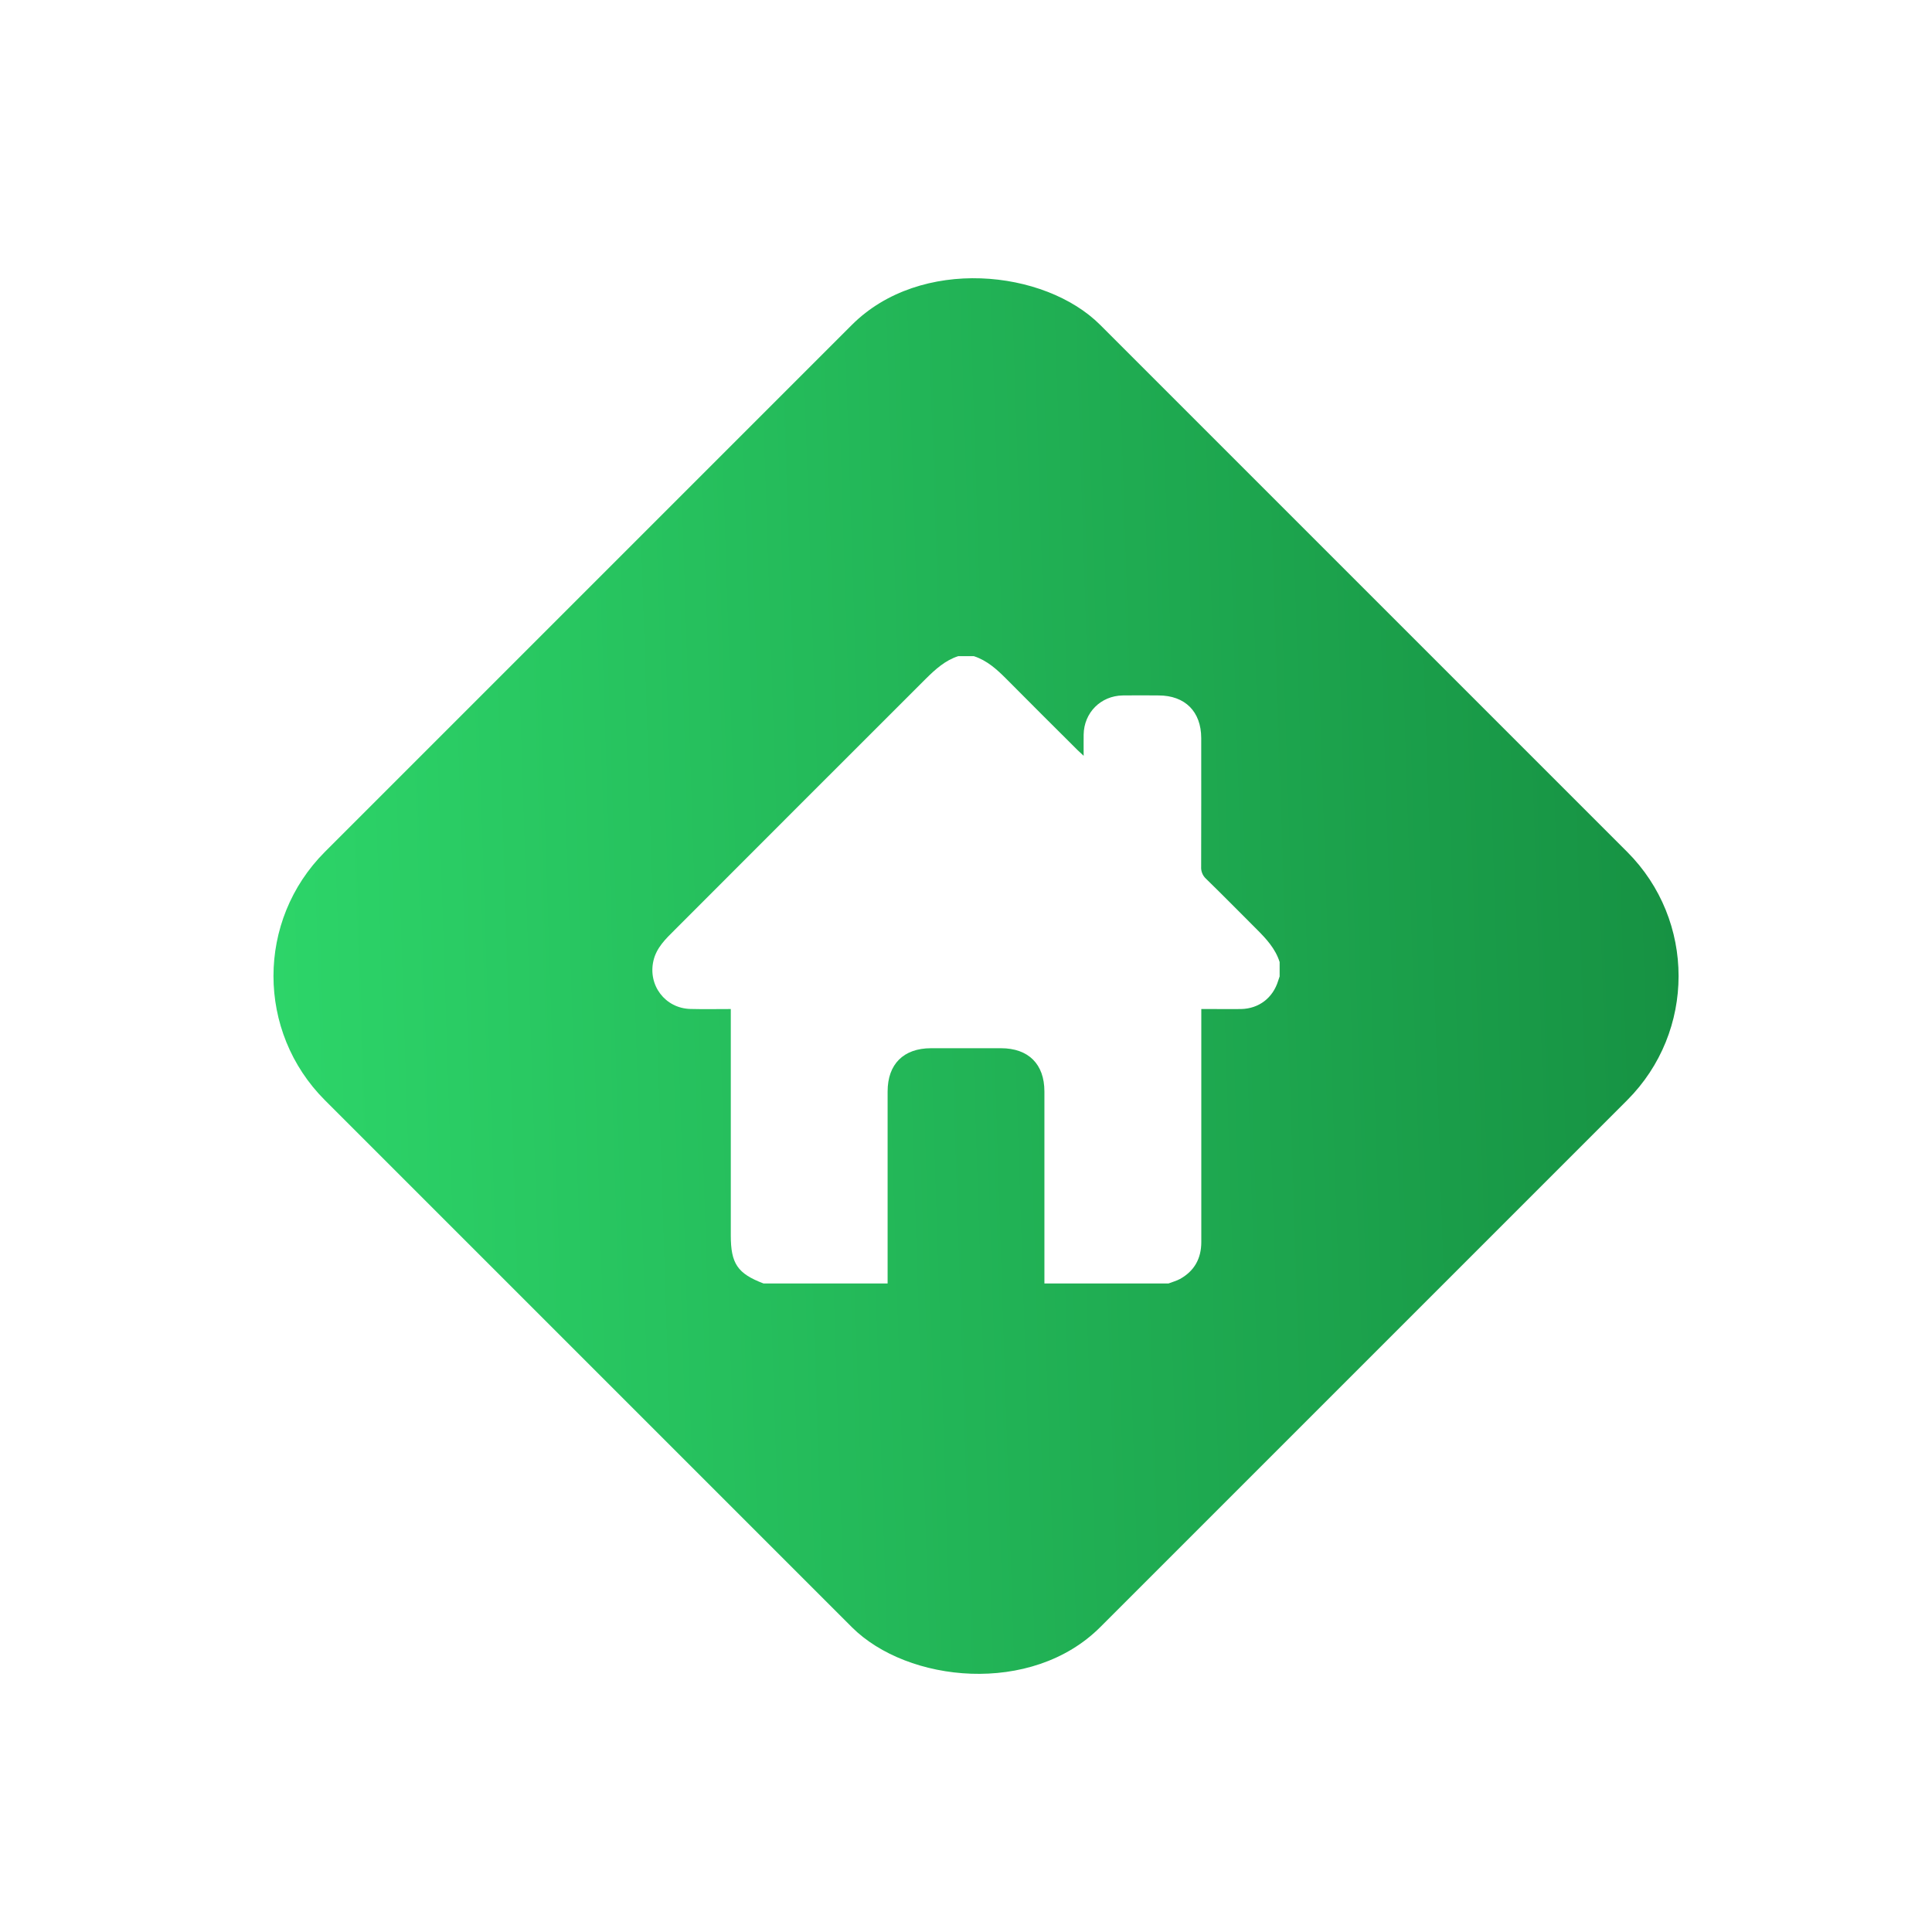 <svg width="77" height="77" viewBox="0 0 77 77" fill="none" xmlns="http://www.w3.org/2000/svg">
<g filter="url(#filter0_d_267_16)">
<rect x="8" y="38.9" width="43.699" height="43.699" rx="7" transform="rotate(-45 8 38.9)" fill="url(#paint0_linear_267_16)"/>
</g>
<path d="M46.573 51.152H41.625C41.625 48.602 41.625 46.051 41.625 43.501C41.625 42.41 40.989 41.777 39.893 41.777H37.108C36.012 41.777 35.376 42.41 35.376 43.501C35.376 46.051 35.376 48.602 35.376 51.152H30.428C29.395 50.758 29.126 50.363 29.126 49.239V40.215C28.571 40.215 28.044 40.226 27.517 40.212C26.51 40.187 25.814 39.267 26.044 38.285C26.166 37.764 26.536 37.416 26.891 37.062C30.227 33.721 33.565 30.382 36.906 27.045C37.283 26.673 37.67 26.32 38.188 26.152H38.814C39.341 26.323 39.734 26.682 40.114 27.064C41.055 28.011 42 28.955 42.947 29.896C43.012 29.961 43.08 30.022 43.189 30.123C43.189 29.806 43.185 29.542 43.189 29.277C43.203 28.404 43.867 27.734 44.743 27.717C45.219 27.709 45.696 27.714 46.173 27.717C47.232 27.717 47.874 28.362 47.875 29.418C47.875 31.127 47.878 32.835 47.872 34.544C47.866 34.632 47.881 34.721 47.914 34.803C47.947 34.886 47.998 34.96 48.063 35.02C48.742 35.681 49.403 36.354 50.072 37.022C50.459 37.408 50.83 37.803 51 38.342V38.915C50.981 38.971 50.96 39.027 50.943 39.085C50.734 39.77 50.175 40.202 49.46 40.215C49.105 40.222 48.749 40.215 48.393 40.215H47.878V40.567C47.878 43.544 47.878 46.521 47.878 49.499C47.878 50.157 47.604 50.653 47.03 50.973C46.886 51.051 46.725 51.093 46.573 51.152Z" fill="white"/>
<defs>
<filter id="filter0_d_267_16" x="0.899" y="0.9" width="76" height="76" filterUnits="userSpaceOnUse" color-interpolation-filters="sRGB">
<feFlood flood-opacity="0" result="BackgroundImageFix"/>
<feColorMatrix in="SourceAlpha" type="matrix" values="0 0 0 0 0 0 0 0 0 0 0 0 0 0 0 0 0 0 127 0" result="hardAlpha"/>
<feOffset/>
<feGaussianBlur stdDeviation="5"/>
<feComposite in2="hardAlpha" operator="out"/>
<feColorMatrix type="matrix" values="0 0 0 0 0.367 0 0 0 0 0.367 0 0 0 0 0.367 0 0 0 0.25 0"/>
<feBlend mode="normal" in2="BackgroundImageFix" result="effect1_dropShadow_267_16"/>
<feBlend mode="normal" in="SourceGraphic" in2="effect1_dropShadow_267_16" result="shape"/>
</filter>
<linearGradient id="paint0_linear_267_16" x1="55.023" y1="83.236" x2="9.768" y2="40.809" gradientUnits="userSpaceOnUse">
<stop stop-color="#148B3F"/>
<stop offset="1" stop-color="#2DD569"/>
</linearGradient>
</defs>
</svg>
